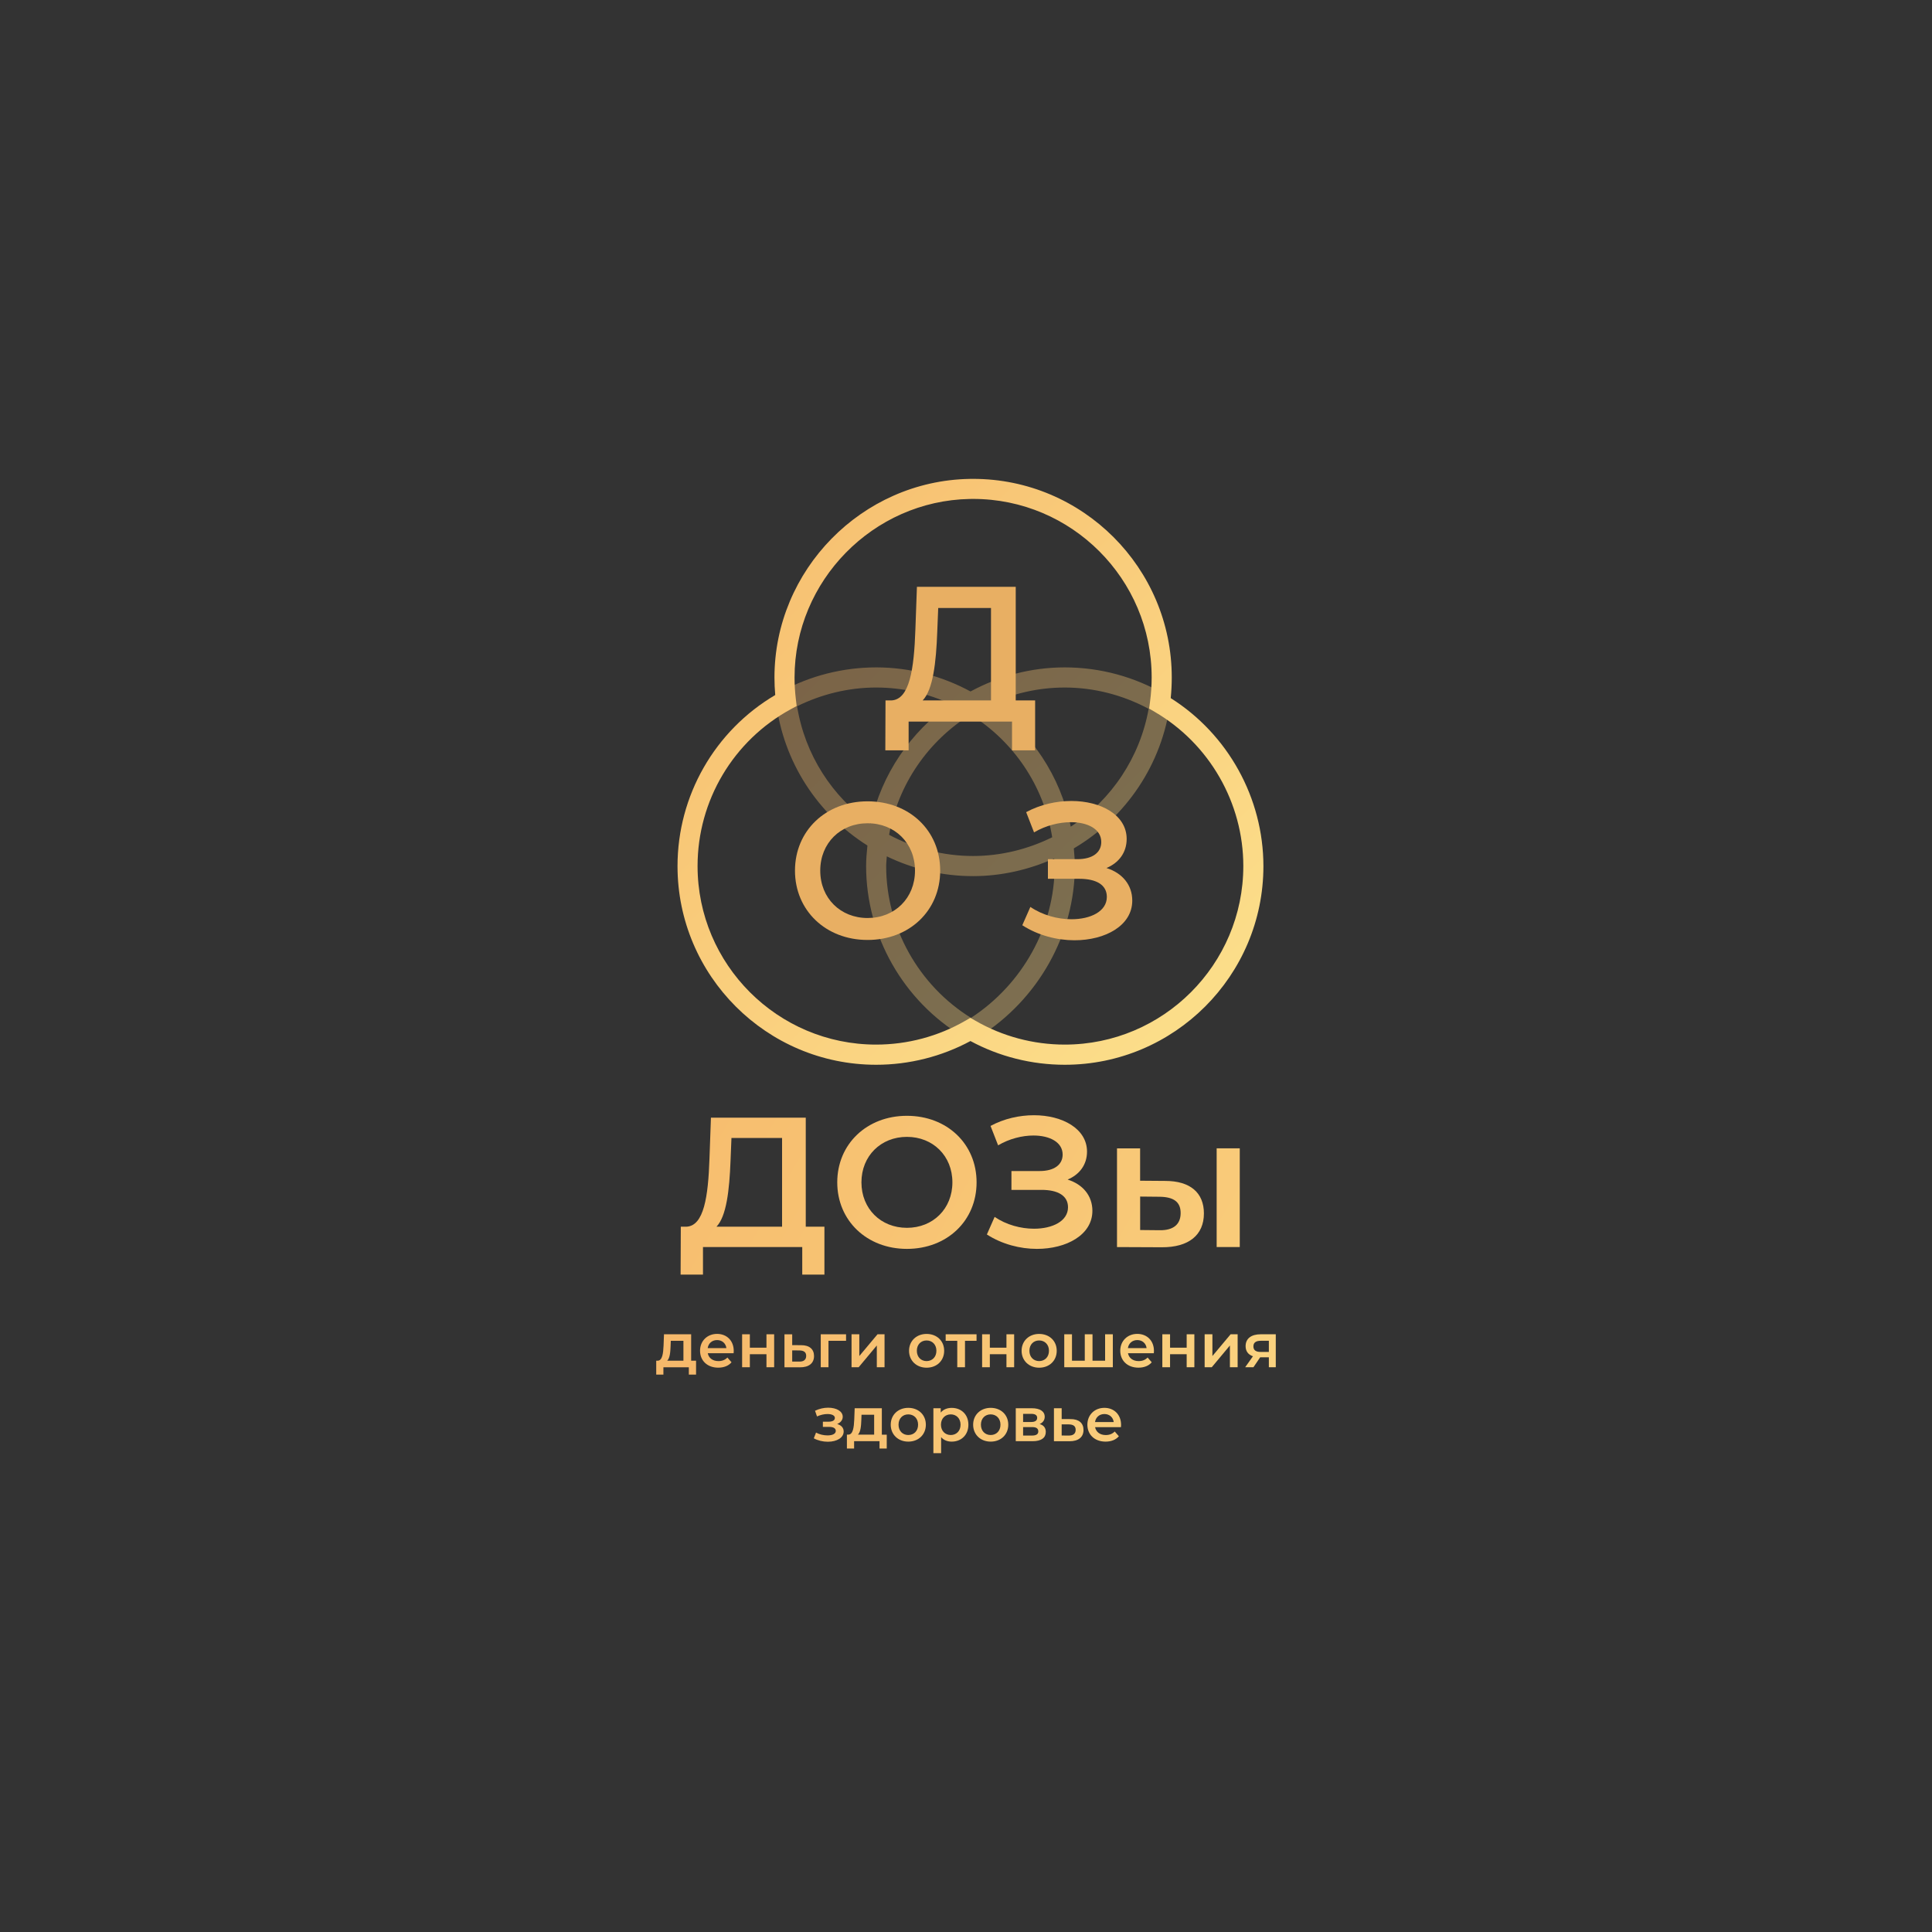 <?xml version="1.0" encoding="UTF-8"?> <!-- Generator: Adobe Illustrator 23.0.3, SVG Export Plug-In . SVG Version: 6.00 Build 0) --> <svg xmlns="http://www.w3.org/2000/svg" xmlns:xlink="http://www.w3.org/1999/xlink" id="Слой_1" x="0px" y="0px" viewBox="0 0 500 500" style="enable-background:new 0 0 500 500;" xml:space="preserve"><rect x="0" y="0" width="500" height="500" fill="#333333" stroke="none"/> <style type="text/css"> .st0{fill:url(#SVGID_1_);} .st1{fill:url(#SVGID_2_);} .st2{fill:#FFFFFF;} .st3{opacity:0.37;fill:url(#SVGID_3_);} .st4{fill:#E8AF63;} .st5{fill:url(#SVGID_4_);} .st6{fill:url(#SVGID_5_);} .st7{fill:url(#SVGID_6_);} .st8{fill:url(#SVGID_7_);} .st9{fill:url(#SVGID_8_);} .st10{fill:url(#SVGID_9_);} .st11{fill:url(#SVGID_10_);} .st12{fill:url(#SVGID_11_);} .st13{fill:url(#SVGID_12_);} .st14{fill:url(#SVGID_13_);} .st15{fill:url(#SVGID_14_);} .st16{fill:url(#SVGID_15_);} .st17{fill:url(#SVGID_16_);} .st18{fill:url(#SVGID_17_);} .st19{fill:url(#SVGID_18_);} .st20{fill:url(#SVGID_19_);} .st21{fill:url(#SVGID_20_);} .st22{fill:url(#SVGID_21_);} .st23{fill:url(#SVGID_22_);} .st24{fill:url(#SVGID_23_);} .st25{fill:url(#SVGID_24_);} .st26{fill:url(#SVGID_25_);} .st27{fill:url(#SVGID_26_);} .st28{fill:url(#SVGID_27_);} .st29{fill:url(#SVGID_28_);} .st30{fill:url(#SVGID_29_);} .st31{fill:url(#SVGID_30_);} .st32{fill:url(#SVGID_31_);} .st33{opacity:0.37;fill:url(#SVGID_32_);} .st34{fill:url(#SVGID_33_);} .st35{fill:url(#SVGID_34_);} .st36{fill:url(#SVGID_35_);} .st37{fill:url(#SVGID_36_);} .st38{fill:url(#SVGID_37_);} .st39{fill:url(#SVGID_38_);} .st40{fill:url(#SVGID_39_);} .st41{fill:url(#SVGID_40_);} .st42{fill:url(#SVGID_41_);} .st43{fill:url(#SVGID_42_);} .st44{fill:url(#SVGID_43_);} .st45{fill:url(#SVGID_44_);} .st46{fill:url(#SVGID_45_);} .st47{fill:url(#SVGID_46_);} .st48{fill:url(#SVGID_47_);} .st49{fill:url(#SVGID_48_);} .st50{fill:url(#SVGID_49_);} .st51{fill:url(#SVGID_50_);} .st52{fill:url(#SVGID_51_);} .st53{fill:url(#SVGID_52_);} .st54{fill:url(#SVGID_53_);} .st55{fill:url(#SVGID_54_);} .st56{fill:url(#SVGID_55_);} .st57{fill:url(#SVGID_56_);} .st58{fill:url(#SVGID_57_);} .st59{fill:url(#SVGID_58_);} .st60{fill:url(#SVGID_59_);} .st61{fill:url(#SVGID_60_);} .st62{opacity:0.37;fill:url(#SVGID_61_);} .st63{fill:url(#SVGID_62_);} .st64{opacity:0.21;fill:#FFFFFF;} .st65{opacity:0.38;fill:#FFFFFF;} </style> <g> <linearGradient id="SVGID_1_" gradientUnits="userSpaceOnUse" x1="216.124" y1="165.196" x2="366.571" y2="317.524"> <stop offset="4.469264e-03" style="stop-color:#F5B86B"></stop> <stop offset="0.309" style="stop-color:#F9CB7A"></stop> <stop offset="0.996" style="stop-color:#FEF39C"></stop> </linearGradient> <path style="opacity:0.37;fill:url(#SVGID_1_);" d="M302.82,182.02l-2.45-0.32l1.14-1.95c-7.84-4.6-16.82-7.03-25.96-7.03 c-8.78,0-17.08,2.28-24.38,6.23c-7.3-3.95-15.62-6.23-24.42-6.23c-8.58,0-17.08,2.16-24.57,6.24l1.21,2.21l-2.58,0.31 c1.9,15.87,10.95,29.32,23.68,37.34c-0.18,1.75-0.34,3.51-0.34,5.31c0,18.01,9.62,34.94,25.12,44.19l2.03-3.41l2.12,3.37 c15.26-9.58,24.75-26.5,24.75-44.15c0-1.54-0.14-3.05-0.27-4.56C291.48,211.55,300.78,197.67,302.82,182.02z M206.28,182.78 c6.33-3.13,13.34-4.85,20.46-4.85c6.84,0,13.35,1.53,19.23,4.23c-10.27,7.25-17.84,18.16-20.64,30.98 C215.41,206.18,208.33,195.41,206.28,182.78z M251.17,184.93c11.01,6.87,18.95,18.26,21.14,31.75c-6.33,3.13-13.34,4.85-20.47,4.85 c-7.83,0-15.23-2-21.74-5.48C232.43,202.85,240.32,191.7,251.17,184.93z M251.29,263.42c-13.54-8.39-21.95-23.35-21.95-39.28 c0-0.85,0.12-1.68,0.16-2.52c6.78,3.28,14.36,5.12,22.33,5.12c7.26,0,14.42-1.63,20.99-4.57c0.03,0.66,0.12,1.31,0.12,1.97 C272.95,239.75,264.66,254.71,251.29,263.42z M277.11,213.94c-2.65-13.17-10.28-24.38-20.75-31.78c5.88-2.7,12.38-4.23,19.2-4.23 c7.61,0,15.05,1.95,21.71,5.51C295.04,195.92,287.72,206.97,277.11,213.94z"></path> <path class="st4" d="M267.89,181.27v12.91h-5.98v-7.43h-26.76v7.43h-6.03l0.05-12.91h1.5c4.74-0.2,5.88-8.12,6.23-18.34l0.4-11.07 h25.57v29.41H267.89z M238.78,181.27h17.69v-23.92h-13.66l-0.25,6.18C242.27,171.46,241.47,178.49,238.78,181.27z"></path> <path class="st4" d="M205.74,225.32c0-10.32,7.97-17.94,18.79-17.94s18.79,7.57,18.79,17.94c0,10.36-7.97,17.94-18.79,17.94 S205.74,235.63,205.74,225.32z M236.8,225.32c0-7.13-5.23-12.26-12.26-12.26c-7.03,0-12.26,5.13-12.26,12.26 c0,7.13,5.23,12.26,12.26,12.26C231.56,237.58,236.8,232.44,236.8,225.32z"></path> <path class="st4" d="M293.03,233.07c0,6.48-6.98,10.27-14.95,10.27c-4.54,0-9.42-1.25-13.51-3.89l2.09-4.74 c3.14,2.14,7.08,3.19,10.62,3.19c4.98,0,9.17-2.04,9.17-5.78c0-3.14-2.74-4.69-7.13-4.69h-8.12v-5.08h7.63 c3.89,0,6.18-1.7,6.18-4.44c0-3.34-3.49-5.13-7.88-5.13c-2.99,0-6.48,0.84-9.52,2.64l-2.04-5.24c3.69-1.99,7.82-2.89,11.71-2.89 c7.67,0,14.3,3.64,14.3,9.82c0,3.49-1.99,6.18-5.23,7.53C290.48,225.94,293.03,229.03,293.03,233.07z"></path> <linearGradient id="SVGID_2_" gradientUnits="userSpaceOnUse" x1="129.647" y1="274.037" x2="670.413" y2="580.42"> <stop offset="4.469264e-03" style="stop-color:#F6B96B"></stop> <stop offset="0.996" style="stop-color:#FFF59B"></stop> </linearGradient> <path class="st1" d="M213.36,317.47v12.39h-5.74v-7.13h-25.69v7.13h-5.79l0.05-12.39h1.44c4.55-0.19,5.65-7.8,5.98-17.6l0.38-10.62 h24.54v28.22H213.36z M185.42,317.47h16.98v-22.96H189.3l-0.24,5.93C188.77,308.05,188,314.79,185.42,317.47z"></path> <linearGradient id="SVGID_3_" gradientUnits="userSpaceOnUse" x1="141.475" y1="253.161" x2="682.241" y2="559.544"> <stop offset="4.469264e-03" style="stop-color:#F6B96B"></stop> <stop offset="0.996" style="stop-color:#FFF59B"></stop> </linearGradient> <path style="fill:url(#SVGID_3_);" d="M216.68,305.99c0-9.9,7.65-17.22,18.03-17.22c10.38,0,18.03,7.27,18.03,17.22 c0,9.95-7.65,17.22-18.03,17.22C224.33,323.21,216.68,315.89,216.68,305.99z M246.48,305.99c0-6.84-5.02-11.77-11.77-11.77 c-6.74,0-11.77,4.93-11.77,11.77s5.02,11.77,11.77,11.77C241.46,317.76,246.48,312.83,246.48,305.99z"></path> <linearGradient id="SVGID_4_" gradientUnits="userSpaceOnUse" x1="149.445" y1="239.095" x2="690.211" y2="545.477"> <stop offset="4.469264e-03" style="stop-color:#F6B96B"></stop> <stop offset="0.996" style="stop-color:#FFF59B"></stop> </linearGradient> <path class="st5" d="M282.71,313.36c0,6.22-6.7,9.85-14.35,9.85c-4.35,0-9.04-1.2-12.96-3.73l2.01-4.55 c3.01,2.06,6.79,3.06,10.19,3.06c4.78,0,8.8-1.96,8.8-5.55c0-3.01-2.63-4.5-6.84-4.5h-7.8v-4.88h7.32c3.73,0,5.93-1.63,5.93-4.26 c0-3.21-3.35-4.93-7.56-4.93c-2.87,0-6.22,0.81-9.14,2.54l-1.96-5.02c3.54-1.91,7.51-2.77,11.24-2.77c7.37,0,13.73,3.49,13.73,9.42 c0,3.35-1.91,5.93-5.02,7.23C280.27,306.52,282.71,309.48,282.71,313.36z"></path> <linearGradient id="SVGID_5_" gradientUnits="userSpaceOnUse" x1="156.843" y1="226.036" x2="697.609" y2="532.419"> <stop offset="4.469264e-03" style="stop-color:#F6B96B"></stop> <stop offset="0.996" style="stop-color:#FFF59B"></stop> </linearGradient> <path class="st6" d="M311.57,314.03c0,5.6-3.92,8.8-10.91,8.76l-11.58-0.05v-25.54h5.98v8.37l6.46,0.05 C308.08,305.61,311.57,308.72,311.57,314.03z M305.55,313.93c0-2.92-1.87-4.16-5.41-4.21l-5.07-0.05v8.66l5.07,0.05 C303.63,318.43,305.55,316.9,305.55,313.93z M314.87,297.19h5.98v25.54h-5.98V297.19z"></path> <linearGradient id="SVGID_6_" gradientUnits="userSpaceOnUse" x1="157.329" y1="116.744" x2="394.293" y2="356.67"> <stop offset="4.469264e-03" style="stop-color:#F5B86B"></stop> <stop offset="0.309" style="stop-color:#F9CB7A"></stop> <stop offset="0.996" style="stop-color:#FEF39C"></stop> </linearGradient> <path class="st7" d="M302.98,180.67c0.18-1.77,0.27-3.56,0.27-5.34c0-28.34-23.06-51.4-51.41-51.4l-0.98,0.01 c-27.81,0.52-50.43,23.58-50.43,51.4c0,1.53,0.07,3.04,0.2,4.53c-15.64,9.23-25.29,26.04-25.29,44.28 c0,28.35,23.06,51.41,51.41,51.41c8.53,0,16.94-2.12,24.4-6.14c7.47,4.03,15.87,6.14,24.41,6.14c28.35,0,51.41-23.06,51.41-51.41 C326.96,206.53,317.81,190.03,302.98,180.67z M275.55,270.34c-8.13,0-16.12-2.14-23.11-6.18l-1.3-0.75l-1.3,0.75 c-6.99,4.04-14.97,6.18-23.1,6.18c-25.48,0-46.21-20.73-46.21-46.21c0-16.92,9.24-32.47,24.1-40.57l1.55-0.84l-0.21-1.75 c-0.22-1.85-0.34-3.73-0.34-5.64c0-25.01,20.33-45.73,45.33-46.2l0.88-0.01c25.48,0,46.21,20.73,46.21,46.2 c0,2.12-0.15,4.25-0.43,6.34l-0.23,1.72l1.5,0.88c14.11,8.25,22.88,23.53,22.88,39.87C321.76,249.61,301.03,270.34,275.55,270.34z"></path> <g> <linearGradient id="SVGID_7_" gradientUnits="userSpaceOnUse" x1="177.763" y1="351.563" x2="505.593" y2="451.138"> <stop offset="4.469264e-03" style="stop-color:#F6B96B"></stop> <stop offset="0.996" style="stop-color:#FFF59B"></stop> </linearGradient> <path class="st8" d="M180.14,352.15v3.6h-1.87v-1.9h-6.58v1.9h-1.86v-3.6h0.4c1.2-0.05,1.41-1.92,1.5-3.91l0.11-2.93h7.03v6.84 H180.14z M172.67,352.15h4.2V347h-3.27l-0.05,1.37C173.49,349.97,173.36,351.49,172.67,352.15z"></path> <linearGradient id="SVGID_8_" gradientUnits="userSpaceOnUse" x1="178.979" y1="347.559" x2="506.809" y2="447.133"> <stop offset="4.469264e-03" style="stop-color:#F6B96B"></stop> <stop offset="0.996" style="stop-color:#FFF59B"></stop> </linearGradient> <path class="st9" d="M189.86,350.21h-6.69c0.24,1.25,1.28,2.04,2.76,2.04c0.96,0,1.71-0.3,2.32-0.92l1.07,1.23 c-0.77,0.91-1.97,1.39-3.44,1.39c-2.86,0-4.71-1.84-4.71-4.38s1.87-4.36,4.41-4.36c2.49,0,4.31,1.74,4.31,4.41 C189.89,349.79,189.87,350.02,189.86,350.21z M183.15,348.89h4.84c-0.16-1.23-1.1-2.08-2.41-2.08 C184.28,346.81,183.34,347.65,183.15,348.89z"></path> <linearGradient id="SVGID_9_" gradientUnits="userSpaceOnUse" x1="179.873" y1="344.615" x2="507.703" y2="444.19"> <stop offset="4.469264e-03" style="stop-color:#F6B96B"></stop> <stop offset="0.996" style="stop-color:#FFF59B"></stop> </linearGradient> <path class="st10" d="M192.06,345.31h2v3.47h4.3v-3.47h1.99v8.53h-1.99v-3.37h-4.3v3.37h-2V345.31z"></path> <linearGradient id="SVGID_10_" gradientUnits="userSpaceOnUse" x1="180.533" y1="342.444" x2="508.363" y2="442.018"> <stop offset="4.469264e-03" style="stop-color:#F6B96B"></stop> <stop offset="0.996" style="stop-color:#FFF59B"></stop> </linearGradient> <path class="st11" d="M210.67,350.94c0,1.87-1.33,2.94-3.66,2.92l-3.99-0.01v-8.53h2v2.8l2.29,0.01 C209.48,348.12,210.67,349.16,210.67,350.94z M208.64,350.9c0-0.98-0.62-1.39-1.8-1.41l-1.82-0.01v2.89l1.82,0.01 C208,352.41,208.64,351.89,208.64,350.9z"></path> <linearGradient id="SVGID_11_" gradientUnits="userSpaceOnUse" x1="181.518" y1="339.199" x2="509.348" y2="438.774"> <stop offset="4.469264e-03" style="stop-color:#F6B96B"></stop> <stop offset="0.996" style="stop-color:#FFF59B"></stop> </linearGradient> <path class="st12" d="M218.96,347h-4.55v6.84h-2v-8.53h6.55V347z"></path> <linearGradient id="SVGID_12_" gradientUnits="userSpaceOnUse" x1="182.277" y1="336.702" x2="510.107" y2="436.276"> <stop offset="4.469264e-03" style="stop-color:#F6B96B"></stop> <stop offset="0.996" style="stop-color:#FFF59B"></stop> </linearGradient> <path class="st13" d="M220.39,345.31h2v5.63l4.71-5.63h1.82v8.53h-2v-5.63l-4.7,5.63h-1.84V345.31z"></path> <linearGradient id="SVGID_13_" gradientUnits="userSpaceOnUse" x1="183.553" y1="332.5" x2="511.383" y2="432.075"> <stop offset="4.469264e-03" style="stop-color:#F6B96B"></stop> <stop offset="0.996" style="stop-color:#FFF59B"></stop> </linearGradient> <path class="st14" d="M235.26,349.58c0-2.55,1.92-4.36,4.54-4.36c2.65,0,4.55,1.81,4.55,4.36c0,2.56-1.9,4.38-4.55,4.38 C237.18,353.96,235.26,352.13,235.26,349.58z M242.34,349.58c0-1.63-1.09-2.67-2.54-2.67c-1.44,0-2.52,1.04-2.52,2.67 s1.09,2.67,2.52,2.67C241.25,352.24,242.34,351.21,242.34,349.58z"></path> <linearGradient id="SVGID_14_" gradientUnits="userSpaceOnUse" x1="184.438" y1="329.589" x2="512.267" y2="429.163"> <stop offset="4.469264e-03" style="stop-color:#F6B96B"></stop> <stop offset="0.996" style="stop-color:#FFF59B"></stop> </linearGradient> <path class="st15" d="M252.73,347h-2.99v6.84h-2V347h-3v-1.69h7.99V347z"></path> <linearGradient id="SVGID_15_" gradientUnits="userSpaceOnUse" x1="185.12" y1="327.343" x2="512.949" y2="426.917"> <stop offset="4.469264e-03" style="stop-color:#F6B96B"></stop> <stop offset="0.996" style="stop-color:#FFF59B"></stop> </linearGradient> <path class="st16" d="M254.17,345.31h2v3.47h4.3v-3.47h1.99v8.53h-1.99v-3.37h-4.3v3.37h-2V345.31z"></path> <linearGradient id="SVGID_16_" gradientUnits="userSpaceOnUse" x1="186.014" y1="324.398" x2="513.844" y2="423.973"> <stop offset="4.469264e-03" style="stop-color:#F6B96B"></stop> <stop offset="0.996" style="stop-color:#FFF59B"></stop> </linearGradient> <path class="st17" d="M264.39,349.58c0-2.55,1.92-4.36,4.54-4.36c2.65,0,4.55,1.81,4.55,4.36c0,2.56-1.9,4.38-4.55,4.38 C266.31,353.96,264.39,352.13,264.39,349.58z M271.47,349.58c0-1.63-1.09-2.67-2.54-2.67c-1.44,0-2.52,1.04-2.52,2.67 s1.09,2.67,2.52,2.67C270.38,352.24,271.47,351.21,271.47,349.58z"></path> <linearGradient id="SVGID_17_" gradientUnits="userSpaceOnUse" x1="187.096" y1="320.836" x2="514.926" y2="420.411"> <stop offset="4.469264e-03" style="stop-color:#F6B96B"></stop> <stop offset="0.996" style="stop-color:#FFF59B"></stop> </linearGradient> <path class="st18" d="M288,345.31v8.53h-12.57v-8.53h2v6.84h3.31v-6.84h2v6.84H286v-6.84H288z"></path> <linearGradient id="SVGID_18_" gradientUnits="userSpaceOnUse" x1="188.165" y1="317.316" x2="515.995" y2="416.891"> <stop offset="4.469264e-03" style="stop-color:#F6B96B"></stop> <stop offset="0.996" style="stop-color:#FFF59B"></stop> </linearGradient> <path class="st19" d="M298.61,350.21h-6.69c0.24,1.25,1.28,2.04,2.76,2.04c0.96,0,1.71-0.3,2.32-0.92l1.07,1.23 c-0.77,0.91-1.97,1.39-3.44,1.39c-2.86,0-4.71-1.84-4.71-4.38s1.87-4.36,4.41-4.36c2.49,0,4.31,1.74,4.31,4.41 C298.65,349.79,298.63,350.02,298.61,350.21z M291.9,348.89h4.84c-0.16-1.23-1.1-2.08-2.41-2.08 C293.04,346.81,292.09,347.65,291.9,348.89z"></path> <linearGradient id="SVGID_19_" gradientUnits="userSpaceOnUse" x1="189.059" y1="314.373" x2="516.889" y2="413.947"> <stop offset="4.469264e-03" style="stop-color:#F6B96B"></stop> <stop offset="0.996" style="stop-color:#FFF59B"></stop> </linearGradient> <path class="st20" d="M300.81,345.31h2v3.47h4.3v-3.47h1.99v8.53h-1.99v-3.37h-4.3v3.37h-2V345.31z"></path> <linearGradient id="SVGID_20_" gradientUnits="userSpaceOnUse" x1="189.995" y1="311.293" x2="517.824" y2="410.867"> <stop offset="4.469264e-03" style="stop-color:#F6B96B"></stop> <stop offset="0.996" style="stop-color:#FFF59B"></stop> </linearGradient> <path class="st21" d="M311.77,345.31h2v5.63l4.71-5.63h1.82v8.53h-2v-5.63l-4.7,5.63h-1.84V345.31z"></path> <linearGradient id="SVGID_21_" gradientUnits="userSpaceOnUse" x1="190.854" y1="308.463" x2="518.684" y2="408.038"> <stop offset="4.469264e-03" style="stop-color:#F6B96B"></stop> <stop offset="0.996" style="stop-color:#FFF59B"></stop> </linearGradient> <path class="st22" d="M330.17,345.31v8.53h-1.79v-2.57h-2.25l-1.74,2.57h-2.14l2.01-2.84c-1.22-0.41-1.9-1.31-1.9-2.62 c0-2,1.52-3.07,3.9-3.07H330.17z M324.38,348.44c0,0.99,0.64,1.44,1.87,1.44h2.13v-2.89h-2.06 C325.09,346.99,324.38,347.42,324.38,348.44z"></path> <linearGradient id="SVGID_22_" gradientUnits="userSpaceOnUse" x1="176.068" y1="357.143" x2="503.898" y2="456.718"> <stop offset="4.469264e-03" style="stop-color:#F6B96B"></stop> <stop offset="0.996" style="stop-color:#FFF59B"></stop> </linearGradient> <path class="st23" d="M218.34,370.47c0,1.58-1.71,2.65-4.09,2.65c-1.31,0-2.62-0.32-3.64-0.89l0.58-1.48 c0.83,0.46,1.92,0.73,2.97,0.73c1.32,0,2.14-0.43,2.14-1.16c0-0.67-0.61-1.04-1.68-1.04h-1.66v-1.35h1.5c1.01,0,1.6-0.35,1.6-0.97 c0-0.62-0.72-1.01-1.92-1.01c-0.86,0-1.76,0.21-2.7,0.62l-0.51-1.47c1.16-0.54,2.27-0.79,3.39-0.79c2.19,0,3.78,0.94,3.78,2.35 c0,0.83-0.56,1.52-1.44,1.87C217.72,368.84,218.34,369.52,218.34,370.47z"></path> <linearGradient id="SVGID_23_" gradientUnits="userSpaceOnUse" x1="176.611" y1="355.356" x2="504.441" y2="454.931"> <stop offset="4.469264e-03" style="stop-color:#F6B96B"></stop> <stop offset="0.996" style="stop-color:#FFF59B"></stop> </linearGradient> <path class="st24" d="M229.49,371.28v3.6h-1.87v-1.9h-6.58v1.9h-1.86v-3.6h0.4c1.2-0.05,1.41-1.92,1.5-3.91l0.11-2.92h7.03v6.84 H229.49z M222.03,371.28h4.2v-5.15h-3.27l-0.05,1.37C222.85,369.11,222.72,370.63,222.03,371.28z"></path> <linearGradient id="SVGID_24_" gradientUnits="userSpaceOnUse" x1="177.832" y1="351.335" x2="505.662" y2="450.909"> <stop offset="4.469264e-03" style="stop-color:#F6B96B"></stop> <stop offset="0.996" style="stop-color:#FFF59B"></stop> </linearGradient> <path class="st25" d="M230.52,368.71c0-2.55,1.92-4.36,4.54-4.36c2.65,0,4.55,1.81,4.55,4.36c0,2.56-1.9,4.38-4.55,4.38 C232.44,373.09,230.52,371.27,230.52,368.71z M237.6,368.71c0-1.63-1.09-2.67-2.54-2.67c-1.44,0-2.52,1.04-2.52,2.67 s1.09,2.67,2.52,2.67C236.52,371.38,237.6,370.34,237.6,368.71z"></path> <linearGradient id="SVGID_25_" gradientUnits="userSpaceOnUse" x1="178.197" y1="350.135" x2="506.026" y2="449.71"> <stop offset="4.469264e-03" style="stop-color:#F6B96B"></stop> <stop offset="0.996" style="stop-color:#FFF59B"></stop> </linearGradient> <path class="st26" d="M250.62,368.71c0,2.65-1.84,4.38-4.33,4.38c-1.09,0-2.04-0.37-2.73-1.15v4.14h-2v-11.63h1.9v1.12 c0.67-0.81,1.66-1.21,2.83-1.21C248.78,364.35,250.62,366.08,250.62,368.71z M248.59,368.71c0-1.63-1.09-2.67-2.53-2.67 c-1.44,0-2.54,1.04-2.54,2.67s1.1,2.67,2.54,2.67C247.5,371.38,248.59,370.34,248.59,368.71z"></path> <linearGradient id="SVGID_26_" gradientUnits="userSpaceOnUse" x1="179.633" y1="345.405" x2="507.463" y2="444.98"> <stop offset="4.469264e-03" style="stop-color:#F6B96B"></stop> <stop offset="0.996" style="stop-color:#FFF59B"></stop> </linearGradient> <path class="st27" d="M251.85,368.71c0-2.55,1.92-4.36,4.54-4.36c2.65,0,4.55,1.81,4.55,4.36c0,2.56-1.9,4.38-4.55,4.38 C253.76,373.09,251.85,371.27,251.85,368.71z M258.92,368.71c0-1.63-1.09-2.67-2.54-2.67c-1.44,0-2.52,1.04-2.52,2.67 s1.09,2.67,2.52,2.67C257.84,371.38,258.92,370.34,258.92,368.71z"></path> <linearGradient id="SVGID_27_" gradientUnits="userSpaceOnUse" x1="180.4" y1="342.881" x2="508.23" y2="442.455"> <stop offset="4.469264e-03" style="stop-color:#F6B96B"></stop> <stop offset="0.996" style="stop-color:#FFF59B"></stop> </linearGradient> <path class="st28" d="M270.65,370.58c0,1.5-1.12,2.4-3.42,2.4h-4.35v-8.53h4.17c2.08,0,3.32,0.8,3.32,2.21 c0,0.87-0.49,1.53-1.31,1.88C270.12,368.85,270.65,369.54,270.65,370.58z M264.78,368.01h2.09c1.02,0,1.55-0.37,1.55-1.07 s-0.53-1.04-1.55-1.04h-2.09V368.01z M268.71,370.45c0-0.75-0.5-1.12-1.58-1.12h-2.35v2.19h2.29 C268.14,371.52,268.71,371.19,268.71,370.45z"></path> <linearGradient id="SVGID_28_" gradientUnits="userSpaceOnUse" x1="181.102" y1="340.569" x2="508.932" y2="440.143"> <stop offset="4.469264e-03" style="stop-color:#F6B96B"></stop> <stop offset="0.996" style="stop-color:#FFF59B"></stop> </linearGradient> <path class="st29" d="M280.41,370.07c0,1.87-1.33,2.94-3.66,2.92l-3.99-0.01v-8.53h2v2.8l2.29,0.01 C279.22,367.25,280.41,368.3,280.41,370.07z M278.38,370.04c0-0.98-0.62-1.39-1.8-1.41l-1.82-0.01v2.89l1.82,0.01 C277.74,371.54,278.38,371.03,278.38,370.04z"></path> <linearGradient id="SVGID_29_" gradientUnits="userSpaceOnUse" x1="182.125" y1="337.201" x2="509.955" y2="436.776"> <stop offset="4.469264e-03" style="stop-color:#F6B96B"></stop> <stop offset="0.996" style="stop-color:#FFF59B"></stop> </linearGradient> <path class="st30" d="M290.1,369.35h-6.69c0.24,1.25,1.28,2.04,2.76,2.04c0.96,0,1.71-0.3,2.32-0.92l1.07,1.23 c-0.77,0.91-1.97,1.39-3.44,1.39c-2.86,0-4.71-1.84-4.71-4.38s1.87-4.36,4.41-4.36c2.49,0,4.31,1.74,4.31,4.41 C290.13,368.92,290.12,369.16,290.1,369.35z M283.39,368.03h4.84c-0.16-1.23-1.1-2.08-2.41-2.08 C284.52,365.95,283.58,366.78,283.39,368.03z"></path> </g> </g> </svg> 
